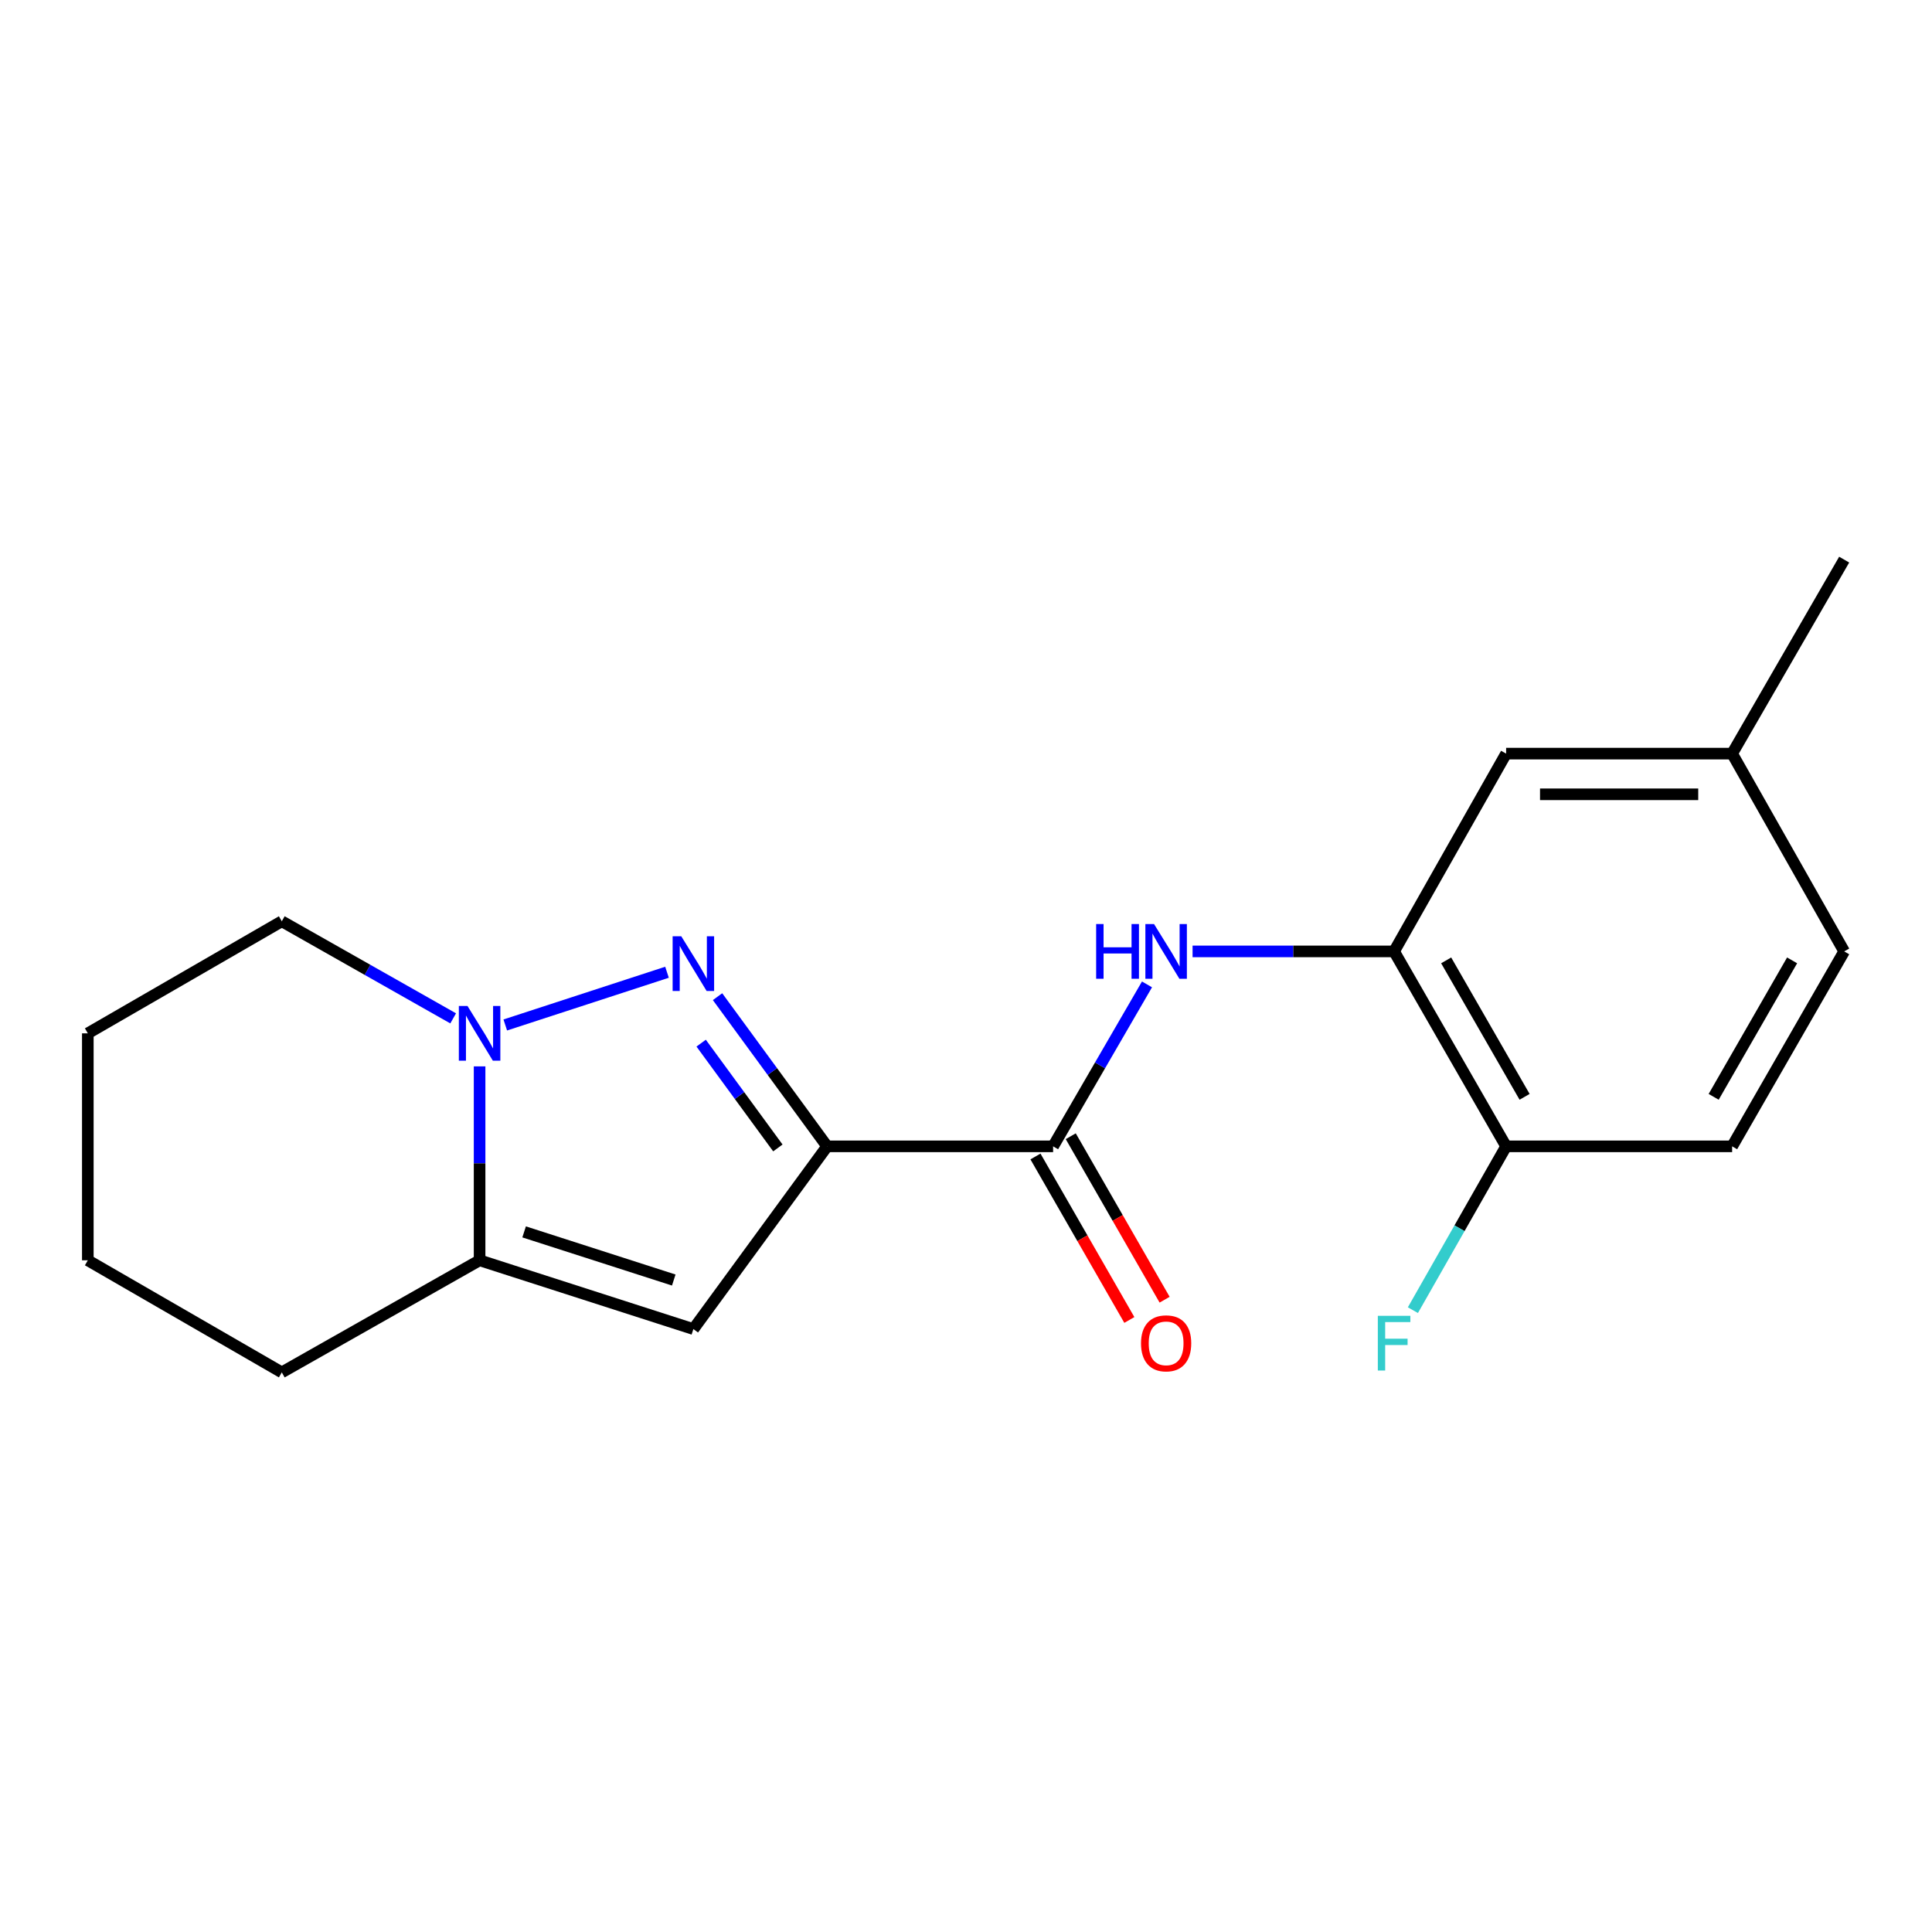 <?xml version='1.0' encoding='iso-8859-1'?>
<svg version='1.1' baseProfile='full'
              xmlns='http://www.w3.org/2000/svg'
                      xmlns:rdkit='http://www.rdkit.org/xml'
                      xmlns:xlink='http://www.w3.org/1999/xlink'
                  xml:space='preserve'
width='1000px' height='1000px' viewBox='0 0 1000 1000'>
<!-- END OF HEADER -->
<rect style='opacity:1.0;fill:#FFFFFF;stroke:none' width='1000' height='1000' x='0' y='0'> </rect>
<path class='bond-0' d='M 428.116,593.349 L 399.758,554.611' style='fill:none;fill-rule:evenodd;stroke:#000000;stroke-width:6px;stroke-linecap:butt;stroke-linejoin:miter;stroke-opacity:1' />
<path class='bond-0' d='M 399.758,554.611 L 371.399,515.873' style='fill:none;fill-rule:evenodd;stroke:#0000FF;stroke-width:6px;stroke-linecap:butt;stroke-linejoin:miter;stroke-opacity:1' />
<path class='bond-0' d='M 402.619,594.166 L 382.768,567.049' style='fill:none;fill-rule:evenodd;stroke:#000000;stroke-width:6px;stroke-linecap:butt;stroke-linejoin:miter;stroke-opacity:1' />
<path class='bond-0' d='M 382.768,567.049 L 362.917,539.933' style='fill:none;fill-rule:evenodd;stroke:#0000FF;stroke-width:6px;stroke-linecap:butt;stroke-linejoin:miter;stroke-opacity:1' />
<path class='bond-2' d='M 428.116,593.349 L 358.888,687.927' style='fill:none;fill-rule:evenodd;stroke:#000000;stroke-width:6px;stroke-linecap:butt;stroke-linejoin:miter;stroke-opacity:1' />
<path class='bond-3' d='M 428.116,593.349 L 545.084,593.349' style='fill:none;fill-rule:evenodd;stroke:#000000;stroke-width:6px;stroke-linecap:butt;stroke-linejoin:miter;stroke-opacity:1' />
<path class='bond-1' d='M 345.239,503.234 L 261.528,530.526' style='fill:none;fill-rule:evenodd;stroke:#0000FF;stroke-width:6px;stroke-linecap:butt;stroke-linejoin:miter;stroke-opacity:1' />
<path class='bond-13' d='M 234.556,527.107 L 190.207,501.979' style='fill:none;fill-rule:evenodd;stroke:#0000FF;stroke-width:6px;stroke-linecap:butt;stroke-linejoin:miter;stroke-opacity:1' />
<path class='bond-13' d='M 190.207,501.979 L 145.858,476.85' style='fill:none;fill-rule:evenodd;stroke:#000000;stroke-width:6px;stroke-linecap:butt;stroke-linejoin:miter;stroke-opacity:1' />
<path class='bond-19' d='M 248.238,551.957 L 248.238,602.143' style='fill:none;fill-rule:evenodd;stroke:#0000FF;stroke-width:6px;stroke-linecap:butt;stroke-linejoin:miter;stroke-opacity:1' />
<path class='bond-19' d='M 248.238,602.143 L 248.238,652.33' style='fill:none;fill-rule:evenodd;stroke:#000000;stroke-width:6px;stroke-linecap:butt;stroke-linejoin:miter;stroke-opacity:1' />
<path class='bond-4' d='M 358.888,687.927 L 248.238,652.33' style='fill:none;fill-rule:evenodd;stroke:#000000;stroke-width:6px;stroke-linecap:butt;stroke-linejoin:miter;stroke-opacity:1' />
<path class='bond-4' d='M 348.739,662.543 L 271.284,637.625' style='fill:none;fill-rule:evenodd;stroke:#000000;stroke-width:6px;stroke-linecap:butt;stroke-linejoin:miter;stroke-opacity:1' />
<path class='bond-5' d='M 545.084,593.349 L 569.384,551.434' style='fill:none;fill-rule:evenodd;stroke:#000000;stroke-width:6px;stroke-linecap:butt;stroke-linejoin:miter;stroke-opacity:1' />
<path class='bond-5' d='M 569.384,551.434 L 593.685,509.519' style='fill:none;fill-rule:evenodd;stroke:#0000FF;stroke-width:6px;stroke-linecap:butt;stroke-linejoin:miter;stroke-opacity:1' />
<path class='bond-8' d='M 535.954,598.592 L 560.25,640.902' style='fill:none;fill-rule:evenodd;stroke:#000000;stroke-width:6px;stroke-linecap:butt;stroke-linejoin:miter;stroke-opacity:1' />
<path class='bond-8' d='M 560.25,640.902 L 584.545,683.212' style='fill:none;fill-rule:evenodd;stroke:#FF0000;stroke-width:6px;stroke-linecap:butt;stroke-linejoin:miter;stroke-opacity:1' />
<path class='bond-8' d='M 554.214,588.107 L 578.509,630.417' style='fill:none;fill-rule:evenodd;stroke:#000000;stroke-width:6px;stroke-linecap:butt;stroke-linejoin:miter;stroke-opacity:1' />
<path class='bond-8' d='M 578.509,630.417 L 602.805,672.727' style='fill:none;fill-rule:evenodd;stroke:#FF0000;stroke-width:6px;stroke-linecap:butt;stroke-linejoin:miter;stroke-opacity:1' />
<path class='bond-15' d='M 248.238,652.33 L 145.858,710.34' style='fill:none;fill-rule:evenodd;stroke:#000000;stroke-width:6px;stroke-linecap:butt;stroke-linejoin:miter;stroke-opacity:1' />
<path class='bond-6' d='M 617.275,492.443 L 669.428,492.443' style='fill:none;fill-rule:evenodd;stroke:#0000FF;stroke-width:6px;stroke-linecap:butt;stroke-linejoin:miter;stroke-opacity:1' />
<path class='bond-6' d='M 669.428,492.443 L 721.582,492.443' style='fill:none;fill-rule:evenodd;stroke:#000000;stroke-width:6px;stroke-linecap:butt;stroke-linejoin:miter;stroke-opacity:1' />
<path class='bond-7' d='M 721.582,492.443 L 779.568,593.349' style='fill:none;fill-rule:evenodd;stroke:#000000;stroke-width:6px;stroke-linecap:butt;stroke-linejoin:miter;stroke-opacity:1' />
<path class='bond-7' d='M 748.536,497.088 L 789.127,567.722' style='fill:none;fill-rule:evenodd;stroke:#000000;stroke-width:6px;stroke-linecap:butt;stroke-linejoin:miter;stroke-opacity:1' />
<path class='bond-9' d='M 721.582,492.443 L 779.568,390.075' style='fill:none;fill-rule:evenodd;stroke:#000000;stroke-width:6px;stroke-linecap:butt;stroke-linejoin:miter;stroke-opacity:1' />
<path class='bond-10' d='M 779.568,593.349 L 896.547,593.349' style='fill:none;fill-rule:evenodd;stroke:#000000;stroke-width:6px;stroke-linecap:butt;stroke-linejoin:miter;stroke-opacity:1' />
<path class='bond-12' d='M 779.568,593.349 L 755.439,635.743' style='fill:none;fill-rule:evenodd;stroke:#000000;stroke-width:6px;stroke-linecap:butt;stroke-linejoin:miter;stroke-opacity:1' />
<path class='bond-12' d='M 755.439,635.743 L 731.309,678.136' style='fill:none;fill-rule:evenodd;stroke:#33CCCC;stroke-width:6px;stroke-linecap:butt;stroke-linejoin:miter;stroke-opacity:1' />
<path class='bond-11' d='M 779.568,390.075 L 896.547,390.075' style='fill:none;fill-rule:evenodd;stroke:#000000;stroke-width:6px;stroke-linecap:butt;stroke-linejoin:miter;stroke-opacity:1' />
<path class='bond-11' d='M 797.115,411.131 L 879,411.131' style='fill:none;fill-rule:evenodd;stroke:#000000;stroke-width:6px;stroke-linecap:butt;stroke-linejoin:miter;stroke-opacity:1' />
<path class='bond-21' d='M 896.547,593.349 L 954.545,492.443' style='fill:none;fill-rule:evenodd;stroke:#000000;stroke-width:6px;stroke-linecap:butt;stroke-linejoin:miter;stroke-opacity:1' />
<path class='bond-21' d='M 886.991,567.721 L 927.59,497.086' style='fill:none;fill-rule:evenodd;stroke:#000000;stroke-width:6px;stroke-linecap:butt;stroke-linejoin:miter;stroke-opacity:1' />
<path class='bond-14' d='M 896.547,390.075 L 954.545,492.443' style='fill:none;fill-rule:evenodd;stroke:#000000;stroke-width:6px;stroke-linecap:butt;stroke-linejoin:miter;stroke-opacity:1' />
<path class='bond-16' d='M 896.547,390.075 L 954.545,289.66' style='fill:none;fill-rule:evenodd;stroke:#000000;stroke-width:6px;stroke-linecap:butt;stroke-linejoin:miter;stroke-opacity:1' />
<path class='bond-17' d='M 145.858,476.85 L 45.455,534.86' style='fill:none;fill-rule:evenodd;stroke:#000000;stroke-width:6px;stroke-linecap:butt;stroke-linejoin:miter;stroke-opacity:1' />
<path class='bond-18' d='M 145.858,710.34 L 45.455,652.33' style='fill:none;fill-rule:evenodd;stroke:#000000;stroke-width:6px;stroke-linecap:butt;stroke-linejoin:miter;stroke-opacity:1' />
<path class='bond-20' d='M 45.455,534.86 L 45.455,652.33' style='fill:none;fill-rule:evenodd;stroke:#000000;stroke-width:6px;stroke-linecap:butt;stroke-linejoin:miter;stroke-opacity:1' />
<path  class='atom-1' d='M 352.628 484.623
L 361.908 499.623
Q 362.828 501.103, 364.308 503.783
Q 365.788 506.463, 365.868 506.623
L 365.868 484.623
L 369.628 484.623
L 369.628 512.943
L 365.748 512.943
L 355.788 496.543
Q 354.628 494.623, 353.388 492.423
Q 352.188 490.223, 351.828 489.543
L 351.828 512.943
L 348.148 512.943
L 348.148 484.623
L 352.628 484.623
' fill='#0000FF'/>
<path  class='atom-2' d='M 241.978 520.7
L 251.258 535.7
Q 252.178 537.18, 253.658 539.86
Q 255.138 542.54, 255.218 542.7
L 255.218 520.7
L 258.978 520.7
L 258.978 549.02
L 255.098 549.02
L 245.138 532.62
Q 243.978 530.7, 242.738 528.5
Q 241.538 526.3, 241.178 525.62
L 241.178 549.02
L 237.498 549.02
L 237.498 520.7
L 241.978 520.7
' fill='#0000FF'/>
<path  class='atom-6' d='M 567.365 478.283
L 571.205 478.283
L 571.205 490.323
L 585.685 490.323
L 585.685 478.283
L 589.525 478.283
L 589.525 506.603
L 585.685 506.603
L 585.685 493.523
L 571.205 493.523
L 571.205 506.603
L 567.365 506.603
L 567.365 478.283
' fill='#0000FF'/>
<path  class='atom-6' d='M 597.325 478.283
L 606.605 493.283
Q 607.525 494.763, 609.005 497.443
Q 610.485 500.123, 610.565 500.283
L 610.565 478.283
L 614.325 478.283
L 614.325 506.603
L 610.445 506.603
L 600.485 490.203
Q 599.325 488.283, 598.085 486.083
Q 596.885 483.883, 596.525 483.203
L 596.525 506.603
L 592.845 506.603
L 592.845 478.283
L 597.325 478.283
' fill='#0000FF'/>
<path  class='atom-9' d='M 590.585 695.306
Q 590.585 688.506, 593.945 684.706
Q 597.305 680.906, 603.585 680.906
Q 609.865 680.906, 613.225 684.706
Q 616.585 688.506, 616.585 695.306
Q 616.585 702.186, 613.185 706.106
Q 609.785 709.986, 603.585 709.986
Q 597.345 709.986, 593.945 706.106
Q 590.585 702.226, 590.585 695.306
M 603.585 706.786
Q 607.905 706.786, 610.225 703.906
Q 612.585 700.986, 612.585 695.306
Q 612.585 689.746, 610.225 686.946
Q 607.905 684.106, 603.585 684.106
Q 599.265 684.106, 596.905 686.906
Q 594.585 689.706, 594.585 695.306
Q 594.585 701.026, 596.905 703.906
Q 599.265 706.786, 603.585 706.786
' fill='#FF0000'/>
<path  class='atom-13' d='M 713.162 681.066
L 730.002 681.066
L 730.002 684.306
L 716.962 684.306
L 716.962 692.906
L 728.562 692.906
L 728.562 696.186
L 716.962 696.186
L 716.962 709.386
L 713.162 709.386
L 713.162 681.066
' fill='#33CCCC'/>
</svg>
